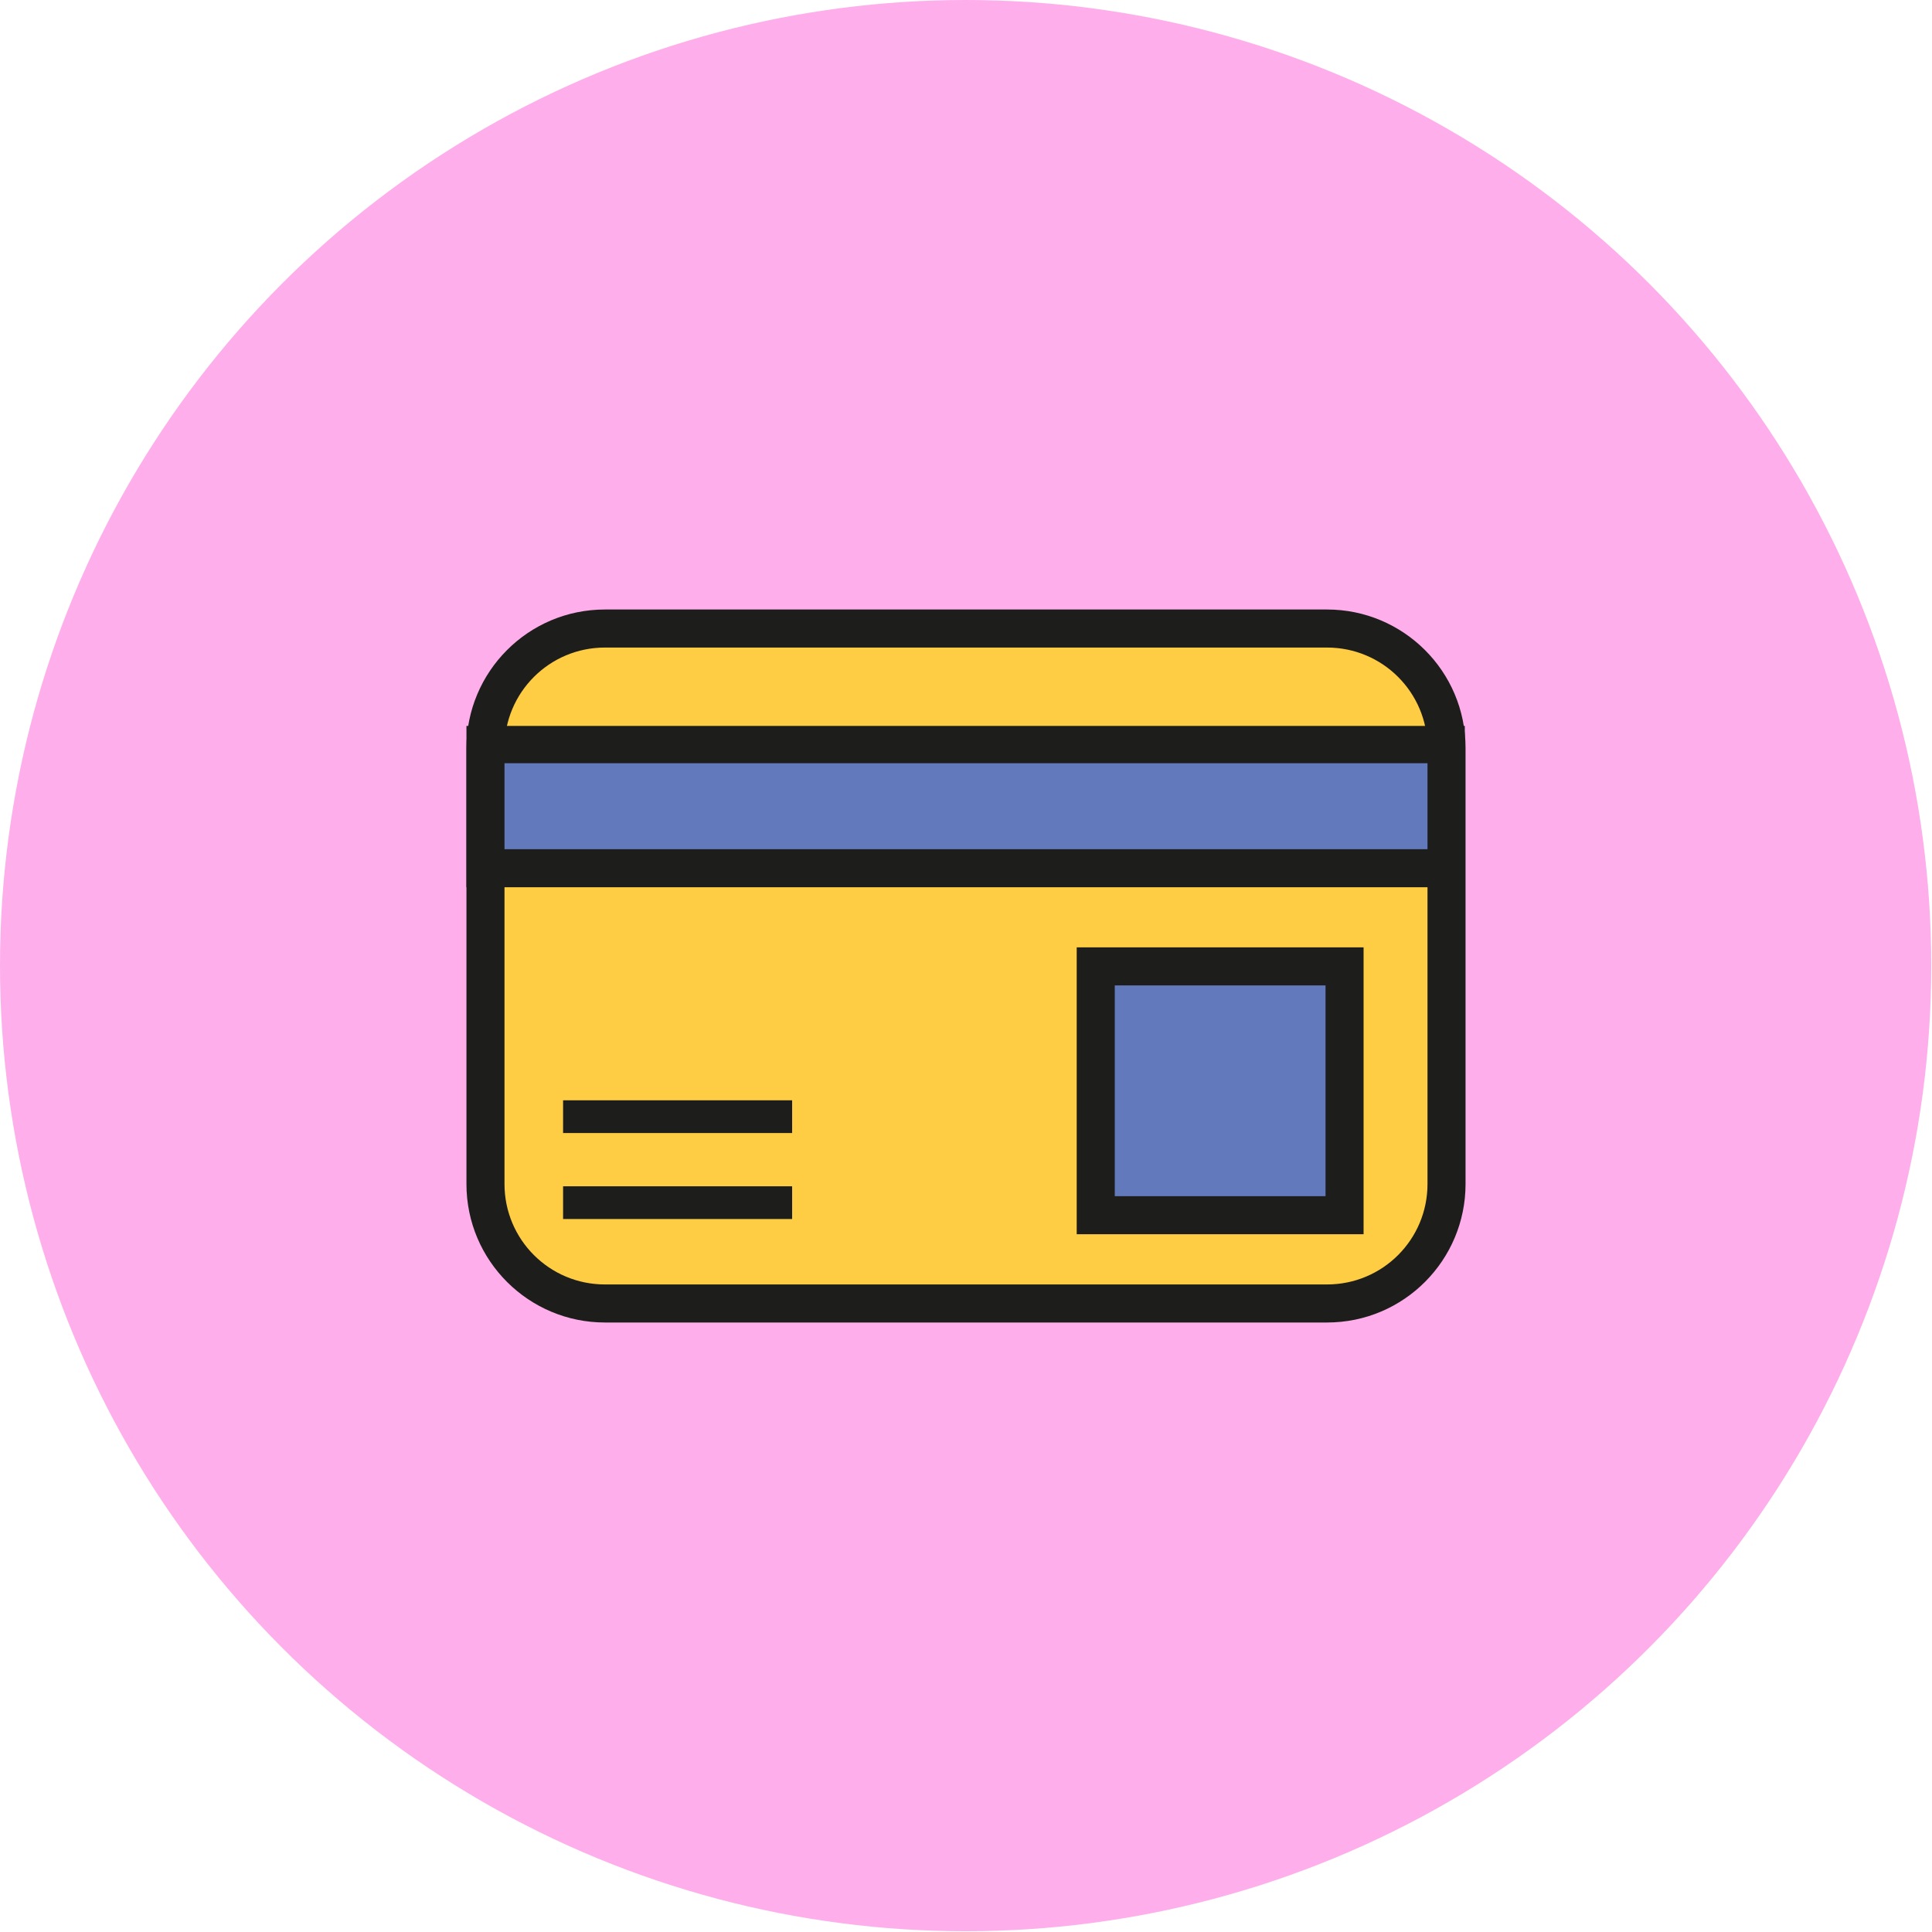 <?xml version="1.0" encoding="UTF-8"?>
<svg id="_Слой_2" data-name="Слой 2" xmlns="http://www.w3.org/2000/svg" viewBox="0 0 25.39 25.39">
  <defs>
    <style>
      .cls-1 {
        fill: #feaeeb;
      }

      .cls-1, .cls-2 {
        isolation: isolate;
      }

      .cls-1, .cls-3, .cls-4, .cls-5 {
        stroke-width: 0px;
      }

      .cls-3 {
        fill: #6279bc;
      }

      .cls-4 {
        fill: #1d1d1b;
      }

      .cls-5 {
        fill: #fecd43;
      }
    </style>
  </defs>
  <g id="_Слой_1-2" data-name="Слой 1">
    <g>
      <circle class="cls-1" cx="12.69" cy="12.69" r="12.69"/>
      <g>
        <g class="cls-2">
          <rect class="cls-5" x="6.38" y="8.26" width="12.63" height="8.87" rx="1.57" ry="1.57"/>
          <path class="cls-4" d="m17.44,17.38H7.95c-1,0-1.82-.81-1.82-1.82v-5.73c0-1,.81-1.82,1.82-1.82h9.49c1,0,1.82.81,1.82,1.82v5.73c0,1-.81,1.82-1.82,1.82ZM7.95,8.51c-.73,0-1.32.59-1.32,1.32v5.73c0,.73.59,1.32,1.32,1.32h9.49c.73,0,1.32-.59,1.32-1.32v-5.73c0-.73-.59-1.32-1.32-1.32H7.95Z"/>
        </g>
        <g class="cls-2">
          <rect class="cls-3" x="6.38" y="9.78" width="12.63" height="1.63"/>
          <path class="cls-4" d="m19.26,11.66H6.13v-2.12h13.12v2.12Zm-12.63-.5h12.13v-1.13H6.63v1.13Z"/>
        </g>
        <g class="cls-2">
          <rect class="cls-3" x="14.39" y="12.69" width="3.27" height="3.27"/>
          <path class="cls-4" d="m17.92,16.22h-3.77v-3.77h3.77v3.77Zm-3.27-.5h2.77v-2.77h-2.77v2.77Z"/>
        </g>
        <rect class="cls-4" x="7.4" y="14.46" width="3.01" height=".43"/>
        <rect class="cls-4" x="7.4" y="15.59" width="3.01" height=".43"/>
      </g>
    </g>
  </g>
</svg>